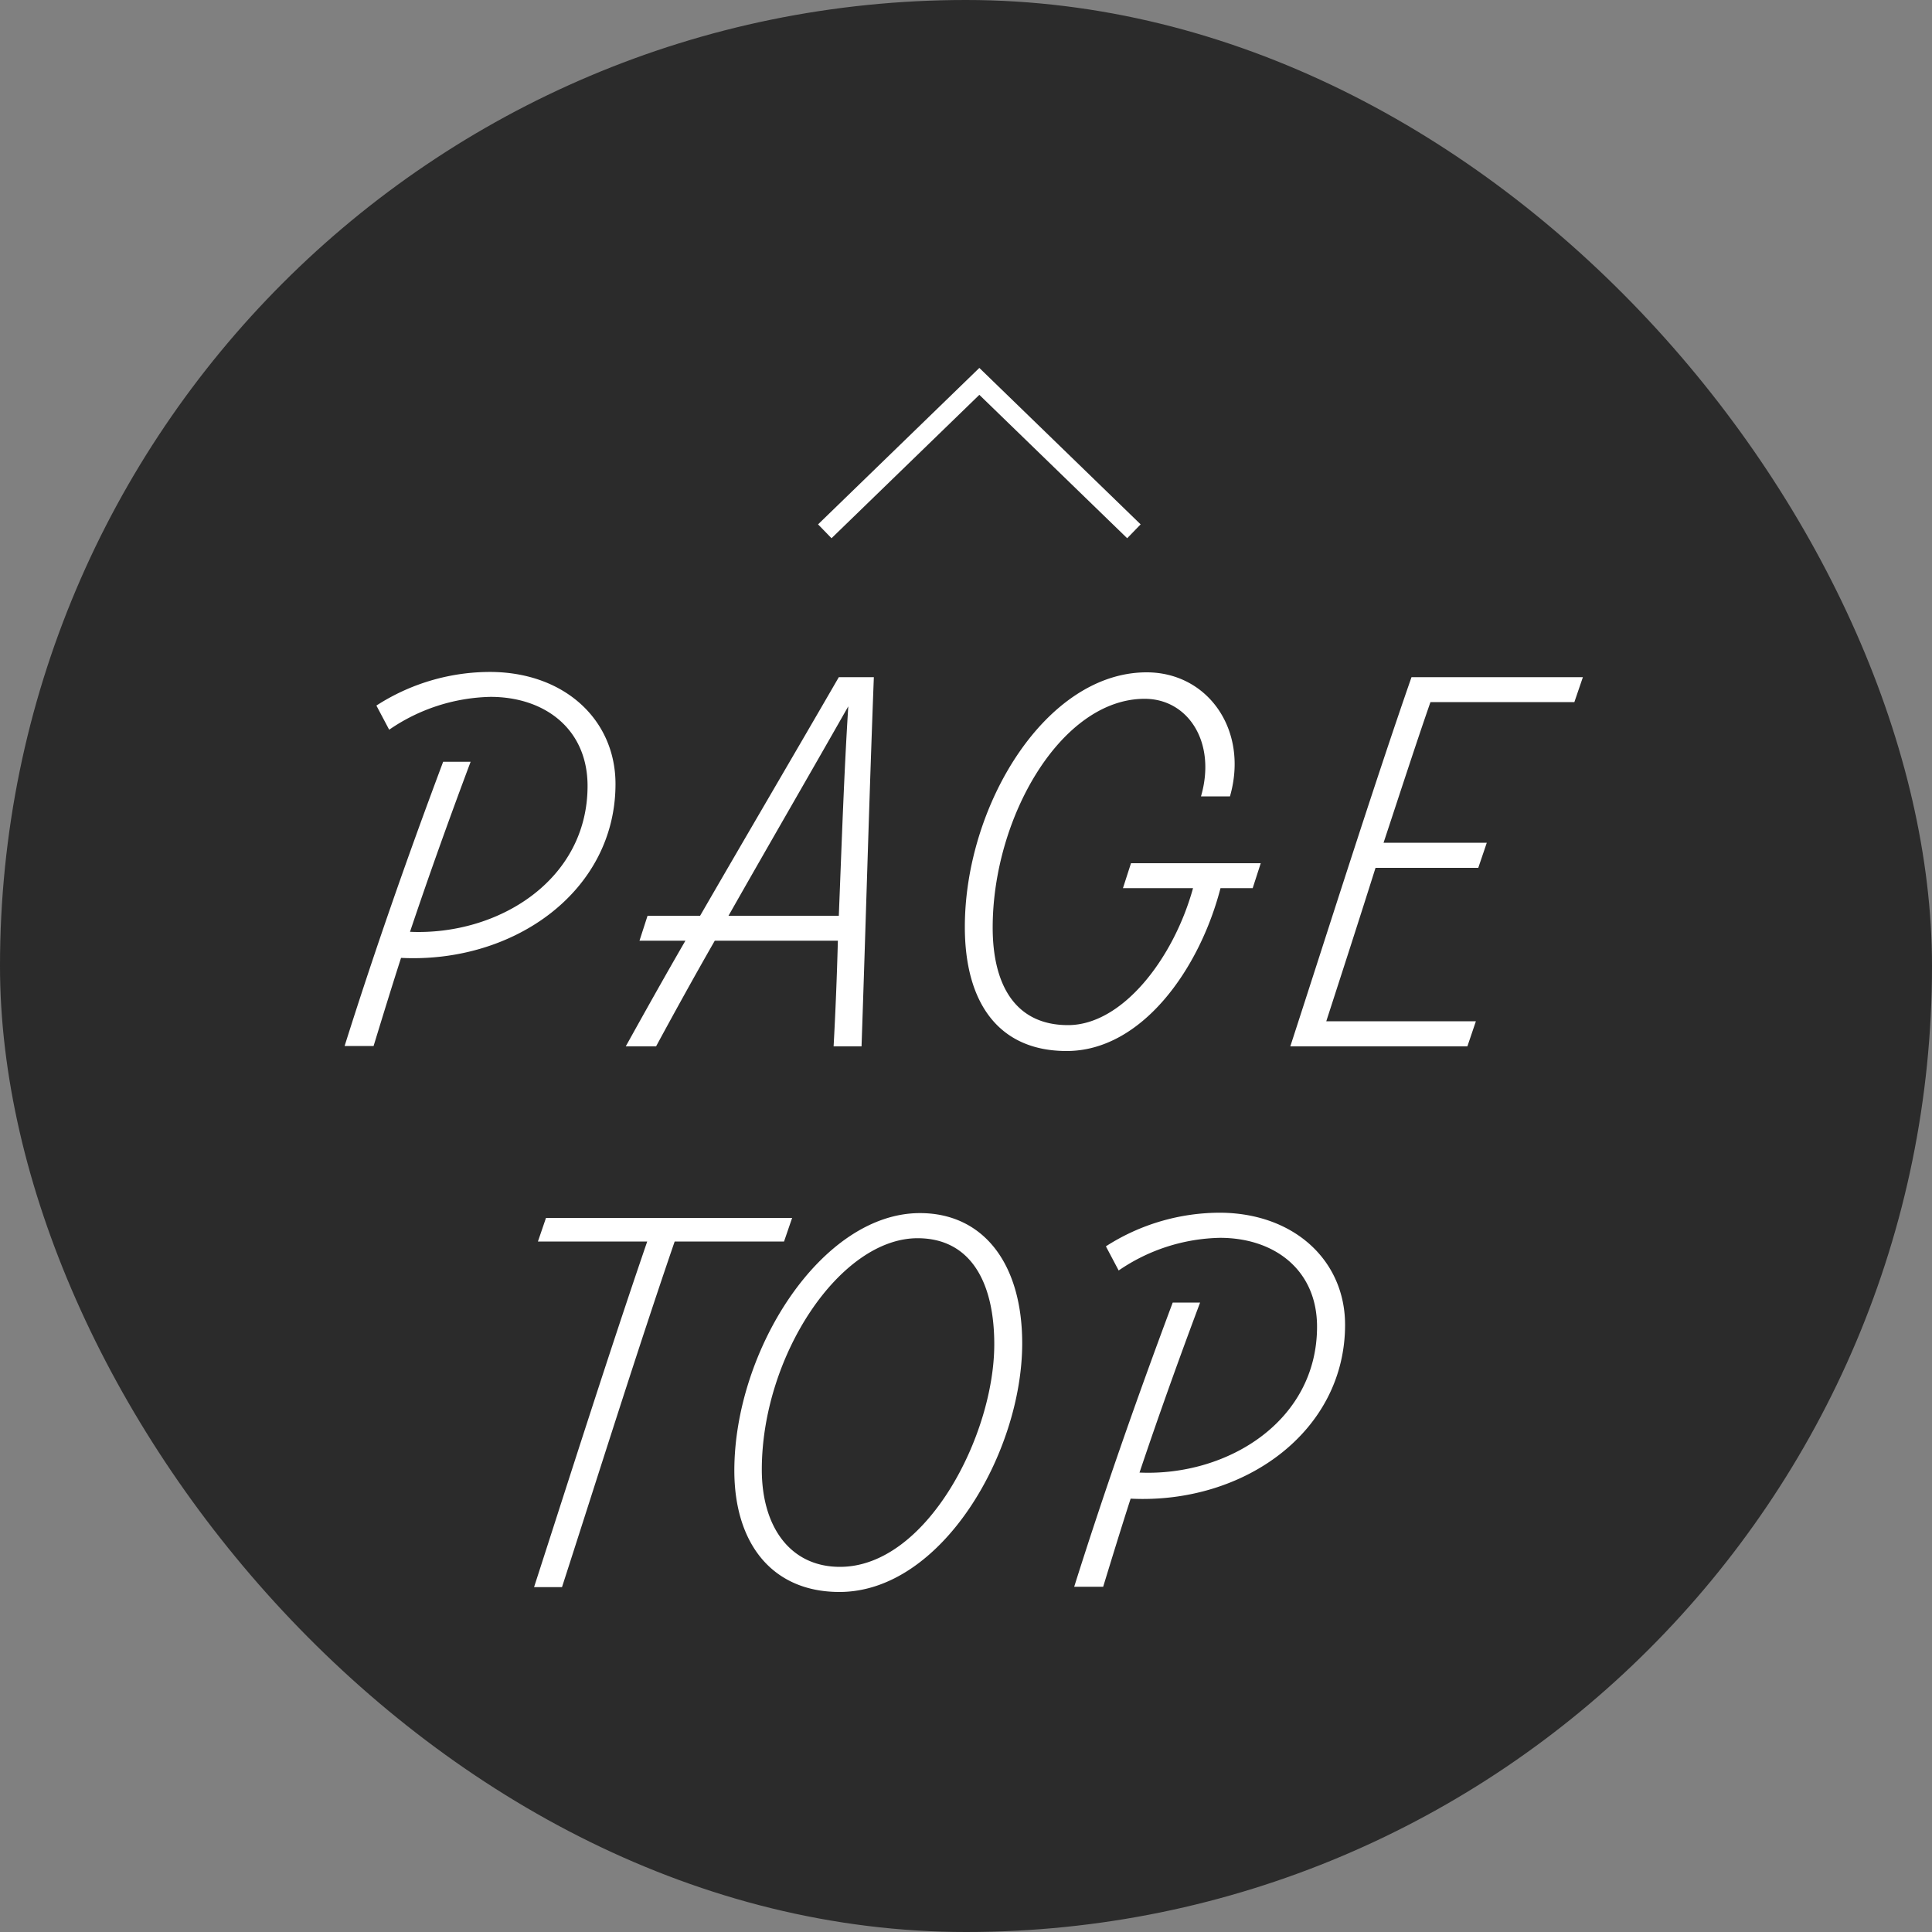 <svg id="pagetop_sp.svg" xmlns="http://www.w3.org/2000/svg" width="100" height="100" viewBox="0 0 100 100">
  <rect x="0" y="0" width="100" height="100" fill="#808080" stroke="none"/>
  <defs>
    <style>
      .cls-1 {
        fill: #222;
        opacity: 0.9;
      }

      .cls-2 {
        fill: #fff;
      }

      .cls-2, .cls-3 {
        fill-rule: evenodd;
      }

      .cls-3 {
        fill: none;
        stroke: #fff;
        stroke-width: 1px;
      }
    </style>
  </defs>
  <rect id="長方形_1021" data-name="長方形 1021" class="cls-1" width="100" height="100" rx="50" ry="50"/>
  <g id="g">
    <path id="PAGE_TOP" data-name="PAGE TOP" class="cls-2" d="M665.462,1718.78a10.855,10.855,0,0,0-5.98,1.74l0.662,1.25a9.583,9.583,0,0,1,5.244-1.7c2.818,0,5.024,1.67,5.024,4.61,0,4.88-4.632,7.75-9.19,7.55,0.98-2.92,2.034-5.86,3.137-8.8h-1.422c-1.837,4.9-3.553,9.8-5.1,14.71h1.5c0.466-1.52.931-3.04,1.421-4.56,5.857,0.29,11.1-3.46,11.1-9C671.858,1721.28,669.26,1718.83,665.462,1718.78Zm17.955,0.27c-2.377,4.11-4.8,8.23-7.18,12.35h-2.72l-0.417,1.29h2.377c-1.054,1.82-2.083,3.66-3.088,5.47h1.569c0.98-1.81,1.985-3.63,3.039-5.47h6.371c-0.049,1.84-.123,3.68-0.221,5.47h1.446c0.221-6.37.392-12.74,0.637-19.11h-1.813Zm-5.71,12.35c2.059-3.63,4.166-7.26,6.2-10.84-0.22,3.46-.343,7.16-0.49,10.84h-5.71Zm20.833-2.72-0.416,1.29h3.627c-1,3.63-3.652,7.09-6.47,7.09-2.7,0-3.9-2.04-3.9-5.05,0-5.71,3.553-11.84,7.866-11.84,2.254,0,3.725,2.26,2.916,5.05h1.5c0.98-3.41-1.127-6.42-4.313-6.42-5.22,0-9.41,6.89-9.41,13.18,0,3.88,1.715,6.42,5.269,6.42,3.9,0,6.886-4.26,7.964-8.43h1.666l0.417-1.29H698.54Zm23.39-9.63h-8.871c-1.96,5.63-4.362,13.23-6.273,19.11h9.165l0.441-1.3h-7.744c0.809-2.5,1.691-5.22,2.549-7.94h5.318l0.441-1.3h-5.343c0.834-2.52,1.642-5.02,2.427-7.28h7.449ZM681,1747.04H668.26l-0.417,1.22H673.5c-1.887,5.49-4.093,12.43-5.857,17.89h1.446c1.764-5.46,3.945-12.4,5.832-17.89h5.661Zm2.45,19.36c5.293,0,9.459-7.21,9.459-12.87,0-4.16-2.034-6.74-5.293-6.74-5.1,0-9.607,7.11-9.607,13.33C678.012,1763.87,679.948,1766.4,683.453,1766.4Zm0.024-1.3c-2.549,0-4.043-2.04-4.043-5.03,0-5.88,4.043-11.98,8.062-11.98,2.7,0,3.97,2.21,3.97,5.49C691.466,1758.28,687.962,1765.1,683.477,1765.1Zm19.746-18.33a10.931,10.931,0,0,0-5.979,1.74l0.661,1.25a9.581,9.581,0,0,1,5.245-1.69c2.818,0,5.023,1.66,5.023,4.6,0,4.88-4.631,7.75-9.189,7.55,0.98-2.92,2.034-5.86,3.136-8.8H700.7c-1.838,4.91-3.553,9.8-5.1,14.71h1.5c0.465-1.52.931-3.04,1.421-4.56,5.857,0.29,11.1-3.46,11.1-9C709.619,1749.27,707.021,1746.82,703.223,1746.77Z" transform="translate(-640 -1684)"/>
    <path id="長方形_1023" data-name="長方形 1023" class="cls-3" d="M682.691,1711.5l8-7.76,8,7.76" transform="translate(-640 -1684)"/>
  </g>
</svg>
